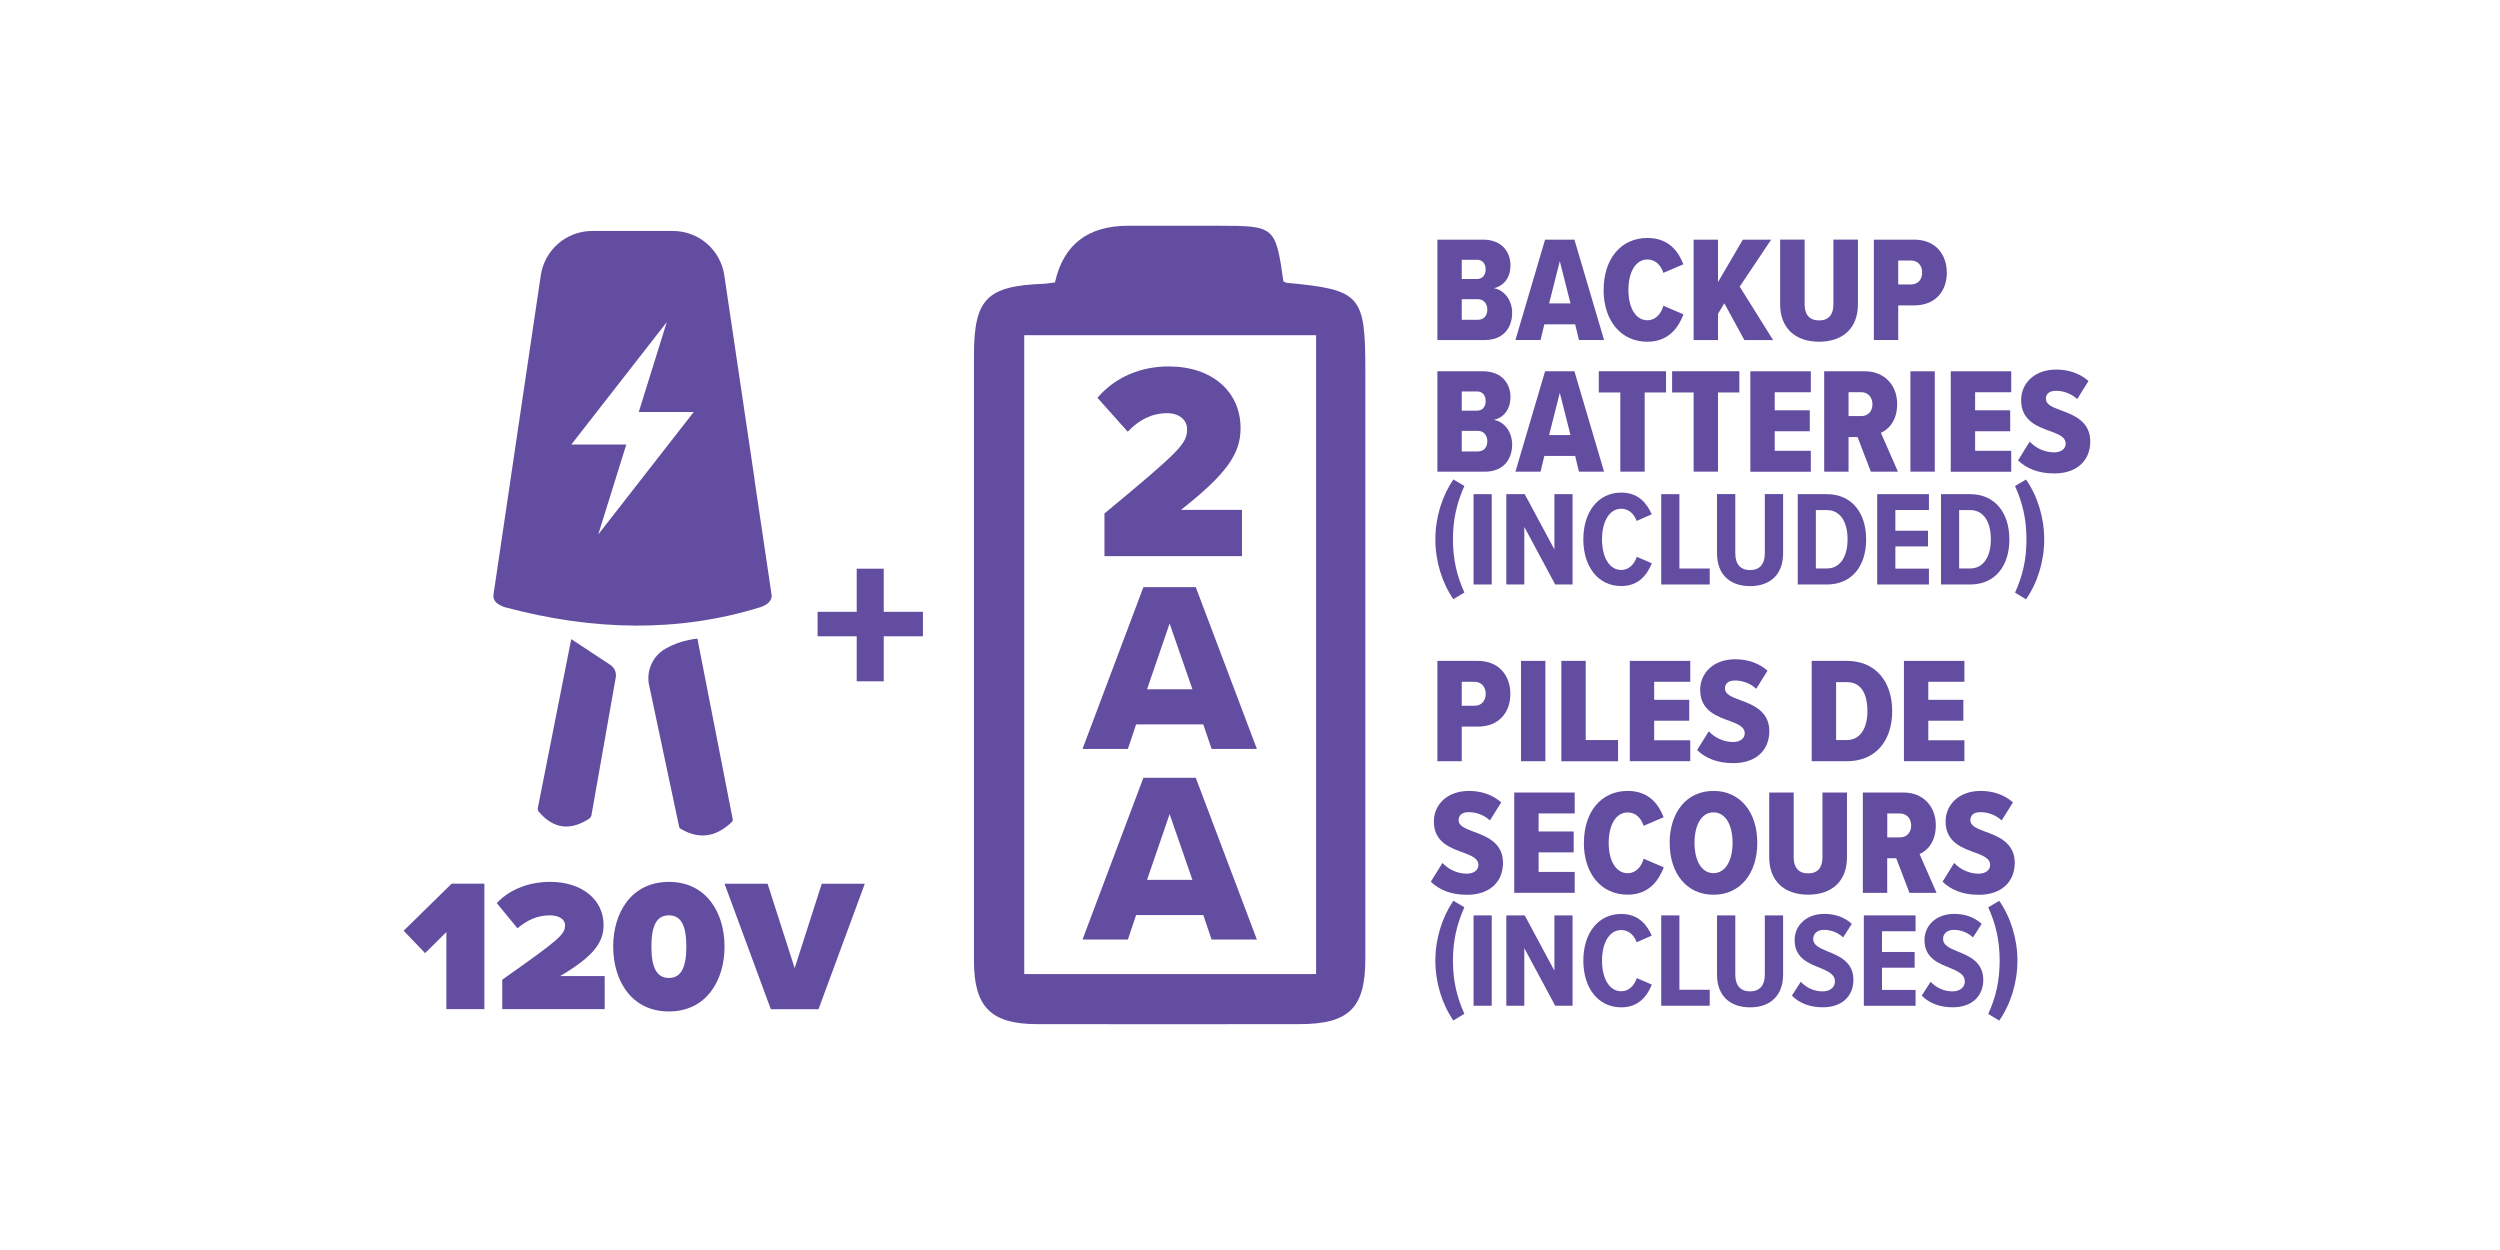 <?xml version="1.0" encoding="UTF-8"?><svg id="Layer_1" xmlns="http://www.w3.org/2000/svg" viewBox="0 0 432 216"><defs><style>.cls-1{fill:#634da0;stroke-width:0px;}</style></defs><path class="cls-1" d="M77.13,174.39v-13.33l-3.67,3.64-3.71-3.87,8.29-8.13h5.66v21.68h-6.57Z"/><path class="cls-1" d="M86.79,174.39v-5.1c9.91-6.99,10.85-7.8,10.85-9.43,0-1.04-1.1-1.69-2.63-1.69-2.18,0-3.93.84-5.59,2.24l-3.58-4.36c2.5-2.67,6.14-3.67,9.17-3.67,5.62,0,9.29,3.12,9.29,7.47,0,2.96-1.69,5.4-7.51,8.81h7.7v5.72h-17.71Z"/><path class="cls-1" d="M115.58,152.39c6.47,0,9.62,5.3,9.62,11.18s-3.15,11.21-9.62,11.21-9.62-5.33-9.62-11.21,3.15-11.18,9.62-11.18ZM115.58,158.17c-2.08,0-3.02,1.72-3.02,5.39s.94,5.43,3.02,5.43,3.02-1.75,3.02-5.43-.94-5.39-3.02-5.39Z"/><path class="cls-1" d="M133.2,174.39l-8-21.68h7.44l4.68,14.59,4.68-14.59h7.44l-8,21.68h-8.26Z"/><path class="cls-1" d="M130.39,82.83l-5.23-35.26c-.65-4.4-4.43-7.66-8.88-7.66h-13.95c-4.45,0-8.22,3.26-8.88,7.66l-5.24,35.35-.2,1.38-2.73,18.41c-.17,1.16.68,1.75,1.89,2.2,15.38,4.13,30.17,4.39,44.26,0,1.03-.34,2.07-1.04,1.89-2.2l-2.95-19.88ZM103.38,92.35l4.84-15.53h-9.5l16.5-21.16-4.84,15.53h9.5l-16.5,21.16Z"/><path class="cls-1" d="M114.97,112.11c-2.08,1.19-3.2,3.55-2.88,5.92l5.26,24.81c.02.15.11.29.24.36,3.01,1.79,5.97,1.62,8.88-1.17.11-.11.17-.27.15-.43l-6.11-31.25c-2.05.23-3.9.82-5.54,1.76Z"/><path class="cls-1" d="M105.46,114.89l-6.75-4.45-5.8,29.32c.04.14.07.27.11.41,2.58,3.1,5.56,3.46,8.91,1.22.09-.13.17-.26.25-.39l4.23-23.97c.13-.84-.24-1.67-.95-2.14Z"/><path class="cls-1" d="M152.71,109.95v7.78h-4.67v-7.78h-6.76v-4.23h6.76v-7.45h4.67v7.45h6.77v4.23h-6.77Z"/><path class="cls-1" d="M248.38,58.75v-17.34h7.9c3.28,0,4.73,2.19,4.73,4.42s-1.22,3.59-2.86,3.98c1.79.29,3.15,2.08,3.15,4.24,0,2.55-1.48,4.71-4.76,4.71h-8.16ZM252.59,48.21h2.65c.96,0,1.48-.7,1.48-1.66s-.52-1.66-1.48-1.66h-2.65v3.33ZM252.59,55.26h2.78c1.04,0,1.64-.7,1.64-1.79,0-.96-.6-1.77-1.64-1.77h-2.78v3.56Z"/><path class="cls-1" d="M272.84,58.75l-.65-2.71h-5.33l-.65,2.71h-4.34l5.12-17.34h5.07l5.12,17.34h-4.34ZM269.54,45.1l-1.85,7.33h3.69l-1.85-7.33Z"/><path class="cls-1" d="M277.11,50.09c0-5.3,2.94-8.97,7.57-8.97,3.74,0,5.38,2.42,6.21,4.55l-3.46,1.48c-.44-1.35-1.38-2.31-2.76-2.31-2.05,0-3.28,2.21-3.28,5.25s1.22,5.25,3.28,5.25c1.4,0,2.37-1.09,2.76-2.5l3.48,1.48c-.81,2.13-2.47,4.73-6.24,4.73-4.63,0-7.57-3.69-7.57-8.97Z"/><path class="cls-1" d="M301.42,58.75l-3.46-6.34-1.09,1.82v4.53h-4.21v-17.34h4.21v7.33l4.29-7.33h4.89l-5.43,8.11,5.77,9.23h-4.97Z"/><path class="cls-1" d="M307.6,41.4h4.24v11.21c0,1.74.83,2.76,2.5,2.76s2.47-1.01,2.47-2.76v-11.21h4.24v11.18c0,4.11-2.57,6.47-6.71,6.47s-6.73-2.37-6.73-6.47v-11.18Z"/><path class="cls-1" d="M323.8,58.75v-17.34h6.97c3.77,0,5.64,2.65,5.64,5.72s-1.87,5.64-5.64,5.64h-2.76v5.98h-4.21ZM330.25,45.02h-2.24v4.13h2.24c1.12,0,1.9-.8,1.9-2.05s-.78-2.08-1.9-2.08Z"/><path class="cls-1" d="M248.38,81.5v-17.34h7.9c3.28,0,4.73,2.19,4.73,4.42s-1.22,3.59-2.86,3.98c1.79.29,3.15,2.08,3.15,4.24,0,2.55-1.48,4.71-4.76,4.71h-8.16ZM252.59,70.96h2.65c.96,0,1.48-.7,1.48-1.66s-.52-1.66-1.48-1.66h-2.65v3.33ZM252.59,78.01h2.78c1.04,0,1.64-.7,1.64-1.79,0-.96-.6-1.77-1.64-1.77h-2.78v3.56Z"/><path class="cls-1" d="M272.84,81.5l-.65-2.71h-5.33l-.65,2.71h-4.34l5.12-17.34h5.07l5.12,17.34h-4.34ZM269.54,67.85l-1.85,7.33h3.69l-1.85-7.33Z"/><path class="cls-1" d="M279.99,81.5v-13.68h-3.72v-3.67h11.62v3.67h-3.69v13.68h-4.21Z"/><path class="cls-1" d="M292.66,81.5v-13.68h-3.72v-3.67h11.62v3.67h-3.69v13.68h-4.21Z"/><path class="cls-1" d="M302.46,81.5v-17.34h10.45v3.62h-6.24v3.12h6.06v3.62h-6.06v3.38h6.24v3.62h-10.45Z"/><path class="cls-1" d="M323.28,81.5l-2.29-5.98h-1.56v5.98h-4.21v-17.34h7.07c3.38,0,5.54,2.45,5.54,5.64,0,2.94-1.51,4.42-2.81,4.99l2.94,6.71h-4.68ZM321.64,67.77h-2.21v4.13h2.21c1.12,0,1.92-.8,1.92-2.05s-.81-2.08-1.92-2.08Z"/><path class="cls-1" d="M330.12,81.5v-17.34h4.21v17.34h-4.21Z"/><path class="cls-1" d="M337.09,81.5v-17.34h10.45v3.62h-6.24v3.12h6.06v3.62h-6.06v3.38h6.24v3.62h-10.45Z"/><path class="cls-1" d="M350.74,76.32c1.01,1.09,2.55,1.85,4.21,1.85,1.25,0,2-.65,2-1.51,0-1.04-1.01-1.54-2.47-2.08-2.24-.81-5.23-1.77-5.23-5.44,0-2.78,2.16-5.28,6.08-5.28,2.18,0,4.13.7,5.56,1.98l-1.95,3.12c-1.07-.99-2.44-1.43-3.67-1.43s-1.74.6-1.74,1.38c0,.94.99,1.4,2.47,1.95,2.24.81,5.2,1.9,5.2,5.41,0,3.3-2.29,5.54-6.21,5.54-2.81,0-4.81-.86-6.27-2.26l2-3.22Z"/><path class="cls-1" d="M251.14,103.55c-1.97-2.88-3.11-6.58-3.11-10.35s1.15-7.47,3.11-10.35l1.9,1.12c-1.26,2.88-1.97,5.66-1.97,9.22s.7,6.34,1.97,9.2l-1.9,1.15Z"/><path class="cls-1" d="M254.63,101v-15.61h3.14v15.61h-3.14Z"/><path class="cls-1" d="M268.74,101l-5.34-9.95v9.95h-3.11v-15.61h3.18l5.13,9.55v-9.55h3.14v15.61h-3Z"/><path class="cls-1" d="M273.6,93.2c0-4.73,2.55-8.08,6.55-8.08,3.04,0,4.47,1.94,5.27,3.75l-2.6,1.15c-.47-1.24-1.38-2.11-2.67-2.11-2.06,0-3.32,2.22-3.32,5.29s1.26,5.29,3.32,5.29c1.33,0,2.25-.98,2.69-2.27l2.6,1.12c-.77,1.87-2.2,3.93-5.29,3.93-4,0-6.55-3.35-6.55-8.08Z"/><path class="cls-1" d="M287.06,101v-15.61h3.14v12.85h5.24v2.76h-8.38Z"/><path class="cls-1" d="M296.7,85.38h3.16v10.25c0,1.85.89,2.88,2.55,2.88s2.55-1.03,2.55-2.88v-10.25h3.16v10.23c0,3.61-2.18,5.67-5.71,5.67s-5.71-2.06-5.71-5.67v-10.23Z"/><path class="cls-1" d="M310.65,101v-15.61h5.03c4.31,0,6.79,3.23,6.79,7.82s-2.46,7.79-6.79,7.79h-5.03ZM313.78,98.23h1.9c2.32,0,3.58-2.06,3.58-5.03s-1.22-5.06-3.58-5.06h-1.9v10.09Z"/><path class="cls-1" d="M324.38,101v-15.61h8.94v2.74h-5.8v3.58h5.64v2.71h-5.64v3.84h5.8v2.74h-8.94Z"/><path class="cls-1" d="M335.4,101v-15.61h5.03c4.31,0,6.79,3.23,6.79,7.82s-2.46,7.79-6.79,7.79h-5.03ZM338.54,98.23h1.9c2.32,0,3.58-2.06,3.58-5.03s-1.22-5.06-3.58-5.06h-1.9v10.09Z"/><path class="cls-1" d="M348.2,83.98l1.9-1.12c1.99,2.88,3.14,6.58,3.14,10.35s-1.15,7.47-3.14,10.35l-1.9-1.15c1.29-2.86,1.97-5.64,1.97-9.2s-.68-6.34-1.97-9.22Z"/><path class="cls-1" d="M248.38,131.54v-17.34h6.97c3.77,0,5.64,2.65,5.64,5.72s-1.87,5.64-5.64,5.64h-2.76v5.98h-4.21ZM254.83,117.82h-2.24v4.13h2.24c1.12,0,1.9-.81,1.9-2.05s-.78-2.08-1.9-2.08Z"/><path class="cls-1" d="M262.83,131.54v-17.34h4.21v17.34h-4.21Z"/><path class="cls-1" d="M269.8,131.54v-17.34h4.21v13.68h5.59v3.67h-9.8Z"/><path class="cls-1" d="M281.63,131.54v-17.34h10.45v3.61h-6.24v3.12h6.06v3.61h-6.06v3.38h6.24v3.61h-10.45Z"/><path class="cls-1" d="M295.28,126.37c1.01,1.09,2.55,1.85,4.21,1.85,1.25,0,2-.65,2-1.51,0-1.04-1.01-1.53-2.47-2.08-2.24-.81-5.23-1.77-5.23-5.43,0-2.78,2.16-5.28,6.08-5.28,2.18,0,4.13.7,5.56,1.98l-1.95,3.12c-1.07-.99-2.44-1.43-3.67-1.43s-1.74.6-1.74,1.38c0,.94.99,1.4,2.47,1.95,2.24.81,5.2,1.9,5.2,5.41,0,3.3-2.29,5.54-6.21,5.54-2.81,0-4.81-.86-6.27-2.26l2-3.22Z"/><path class="cls-1" d="M313.06,131.54v-17.34h6.08c4.94,0,7.83,3.54,7.83,8.68s-2.86,8.66-7.83,8.66h-6.08ZM317.28,127.88h1.87c2.24,0,3.54-1.98,3.54-4.99,0-3.2-1.22-5.02-3.54-5.02h-1.87v10.01Z"/><path class="cls-1" d="M329,131.54v-17.34h10.45v3.61h-6.24v3.12h6.06v3.61h-6.06v3.38h6.24v3.61h-10.45Z"/><path class="cls-1" d="M249.26,149.12c1.01,1.09,2.55,1.85,4.21,1.85,1.25,0,2-.65,2-1.51,0-1.04-1.01-1.53-2.47-2.08-2.24-.81-5.23-1.77-5.23-5.43,0-2.78,2.16-5.28,6.08-5.28,2.18,0,4.13.7,5.56,1.98l-1.95,3.12c-1.07-.99-2.44-1.43-3.67-1.43s-1.74.6-1.74,1.38c0,.94.99,1.4,2.47,1.95,2.24.81,5.2,1.9,5.2,5.41,0,3.3-2.29,5.54-6.21,5.54-2.81,0-4.81-.86-6.27-2.26l2-3.22Z"/><path class="cls-1" d="M261.66,154.29v-17.34h10.45v3.61h-6.24v3.12h6.06v3.61h-6.06v3.38h6.24v3.61h-10.45Z"/><path class="cls-1" d="M273.7,145.64c0-5.3,2.94-8.97,7.57-8.97,3.74,0,5.38,2.42,6.21,4.55l-3.46,1.48c-.44-1.35-1.38-2.31-2.76-2.31-2.05,0-3.28,2.21-3.28,5.25s1.22,5.25,3.28,5.25c1.4,0,2.37-1.09,2.76-2.5l3.48,1.48c-.81,2.13-2.47,4.73-6.24,4.73-4.63,0-7.57-3.69-7.57-8.97Z"/><path class="cls-1" d="M296.09,136.67c4.68,0,7.57,3.74,7.57,8.97s-2.89,8.97-7.57,8.97-7.57-3.74-7.57-8.97,2.89-8.97,7.57-8.97ZM296.09,140.38c-2.11,0-3.28,2.24-3.28,5.25s1.17,5.25,3.28,5.25,3.3-2.26,3.3-5.25-1.17-5.25-3.3-5.25Z"/><path class="cls-1" d="M305.71,136.95h4.24v11.21c0,1.74.83,2.76,2.5,2.76s2.47-1.02,2.47-2.76v-11.21h4.24v11.18c0,4.11-2.57,6.47-6.71,6.47s-6.73-2.37-6.73-6.47v-11.18Z"/><path class="cls-1" d="M329.96,154.29l-2.29-5.98h-1.56v5.98h-4.21v-17.34h7.07c3.38,0,5.54,2.44,5.54,5.64,0,2.94-1.51,4.42-2.81,4.99l2.94,6.71h-4.68ZM328.33,140.57h-2.21v4.13h2.21c1.12,0,1.92-.81,1.92-2.05s-.81-2.08-1.92-2.08Z"/><path class="cls-1" d="M337.69,149.12c1.01,1.09,2.55,1.85,4.21,1.85,1.25,0,2-.65,2-1.51,0-1.04-1.01-1.53-2.47-2.08-2.24-.81-5.23-1.77-5.23-5.43,0-2.78,2.16-5.28,6.08-5.28,2.18,0,4.13.7,5.56,1.98l-1.95,3.12c-1.07-.99-2.44-1.43-3.67-1.43s-1.74.6-1.74,1.38c0,.94.99,1.4,2.47,1.95,2.24.81,5.2,1.9,5.2,5.41,0,3.3-2.29,5.54-6.21,5.54-2.81,0-4.81-.86-6.27-2.26l2-3.22Z"/><path class="cls-1" d="M251.14,176.35c-1.97-2.88-3.11-6.58-3.11-10.35s1.15-7.47,3.11-10.35l1.9,1.12c-1.26,2.88-1.97,5.66-1.97,9.22s.7,6.34,1.97,9.2l-1.9,1.15Z"/><path class="cls-1" d="M254.63,173.79v-15.61h3.14v15.61h-3.14Z"/><path class="cls-1" d="M268.74,173.79l-5.34-9.95v9.95h-3.11v-15.61h3.18l5.13,9.55v-9.55h3.14v15.61h-3Z"/><path class="cls-1" d="M273.6,166c0-4.73,2.55-8.07,6.55-8.07,3.04,0,4.47,1.94,5.27,3.74l-2.6,1.15c-.47-1.24-1.38-2.11-2.67-2.11-2.06,0-3.32,2.22-3.32,5.29s1.26,5.29,3.32,5.29c1.33,0,2.25-.98,2.69-2.27l2.6,1.12c-.77,1.87-2.2,3.93-5.29,3.93-4,0-6.55-3.35-6.55-8.08Z"/><path class="cls-1" d="M287.06,173.79v-15.61h3.14v12.85h5.24v2.76h-8.38Z"/><path class="cls-1" d="M296.7,158.18h3.16v10.25c0,1.85.89,2.88,2.55,2.88s2.55-1.03,2.55-2.88v-10.25h3.16v10.23c0,3.6-2.18,5.66-5.71,5.66s-5.71-2.06-5.71-5.66v-10.23Z"/><path class="cls-1" d="M311.18,169.65c.87.96,2.22,1.66,3.75,1.66,1.41,0,2.15-.77,2.15-1.73,0-1.19-1.12-1.71-2.55-2.32-1.97-.77-4.42-1.71-4.42-4.8,0-2.46,1.92-4.54,5.15-4.54,1.9,0,3.53.61,4.73,1.73l-1.5,2.34c-.94-.89-2.13-1.31-3.3-1.31s-1.87.66-1.87,1.59c0,1.05,1.08,1.54,2.48,2.13,2.01.79,4.47,1.82,4.47,4.91,0,2.74-1.87,4.75-5.29,4.75-2.36,0-4.1-.77-5.34-2.01l1.54-2.41Z"/><path class="cls-1" d="M322.07,173.79v-15.61h8.94v2.74h-5.8v3.58h5.64v2.72h-5.64v3.84h5.8v2.74h-8.94Z"/><path class="cls-1" d="M333.62,169.65c.87.96,2.22,1.66,3.75,1.66,1.41,0,2.15-.77,2.15-1.73,0-1.19-1.12-1.71-2.55-2.32-1.97-.77-4.42-1.71-4.42-4.8,0-2.46,1.92-4.54,5.15-4.54,1.9,0,3.53.61,4.73,1.73l-1.5,2.34c-.94-.89-2.13-1.31-3.3-1.31s-1.87.66-1.87,1.59c0,1.05,1.08,1.54,2.48,2.13,2.01.79,4.47,1.82,4.47,4.91,0,2.74-1.87,4.75-5.29,4.75-2.36,0-4.1-.77-5.34-2.01l1.54-2.41Z"/><path class="cls-1" d="M343.57,156.78l1.9-1.12c1.99,2.88,3.14,6.58,3.14,10.35s-1.15,7.47-3.14,10.35l-1.9-1.15c1.29-2.86,1.97-5.64,1.97-9.2s-.68-6.34-1.97-9.22Z"/><path class="cls-1" d="M222.39,48.88c-.13-.01-.26-.1-.61-.24-1.37-9.52-1.5-9.62-11.17-9.63-5.21,0-10.43,0-15.64,0q-10.5,0-12.67,9.79c-.63.08-1.3.21-1.97.24-9.84.37-12.03,2.62-12.03,12.4,0,24.01-.01,80.55,0,104.57,0,8.02,2.93,10.95,10.92,10.96,15.09.02,30.19.01,45.28,0,8.62,0,11.43-2.77,11.43-11.28.01-23.05,0-78.63,0-101.69,0-13.04-.79-13.93-13.56-15.13ZM227.42,168.32h-50.43V57.92h50.43v110.4Z"/><path class="cls-1" d="M209.36,129.41l-1.43-4.23h-11.61l-1.42,4.23h-7.84l10.52-27.95h9.05l10.56,27.95h-7.84ZM202.11,107.74l-3.9,11.36h7.84s-3.94-11.36-3.94-11.36Z"/><path class="cls-1" d="M209.36,162.35l-1.43-4.23h-11.61s-1.42,4.23-1.42,4.23h-7.84s10.52-27.95,10.52-27.95h9.05s10.56,27.95,10.56,27.95h-7.84ZM202.11,140.68l-3.9,11.36h7.84s-3.94-11.36-3.94-11.36Z"/><path class="cls-1" d="M190.85,96.09v-7.36c13.02-10.8,14.28-12.05,14.28-14.57,0-1.55-1.31-2.76-3.44-2.76-2.61,0-4.84,1.11-6.82,3.2l-5.23-5.86c3.1-3.63,7.55-5.42,12.29-5.42,7.5,0,12.44,4.31,12.44,10.7,0,4.4-2.42,7.89-10.31,14.09h10.55v7.99h-23.77Z"/></svg>